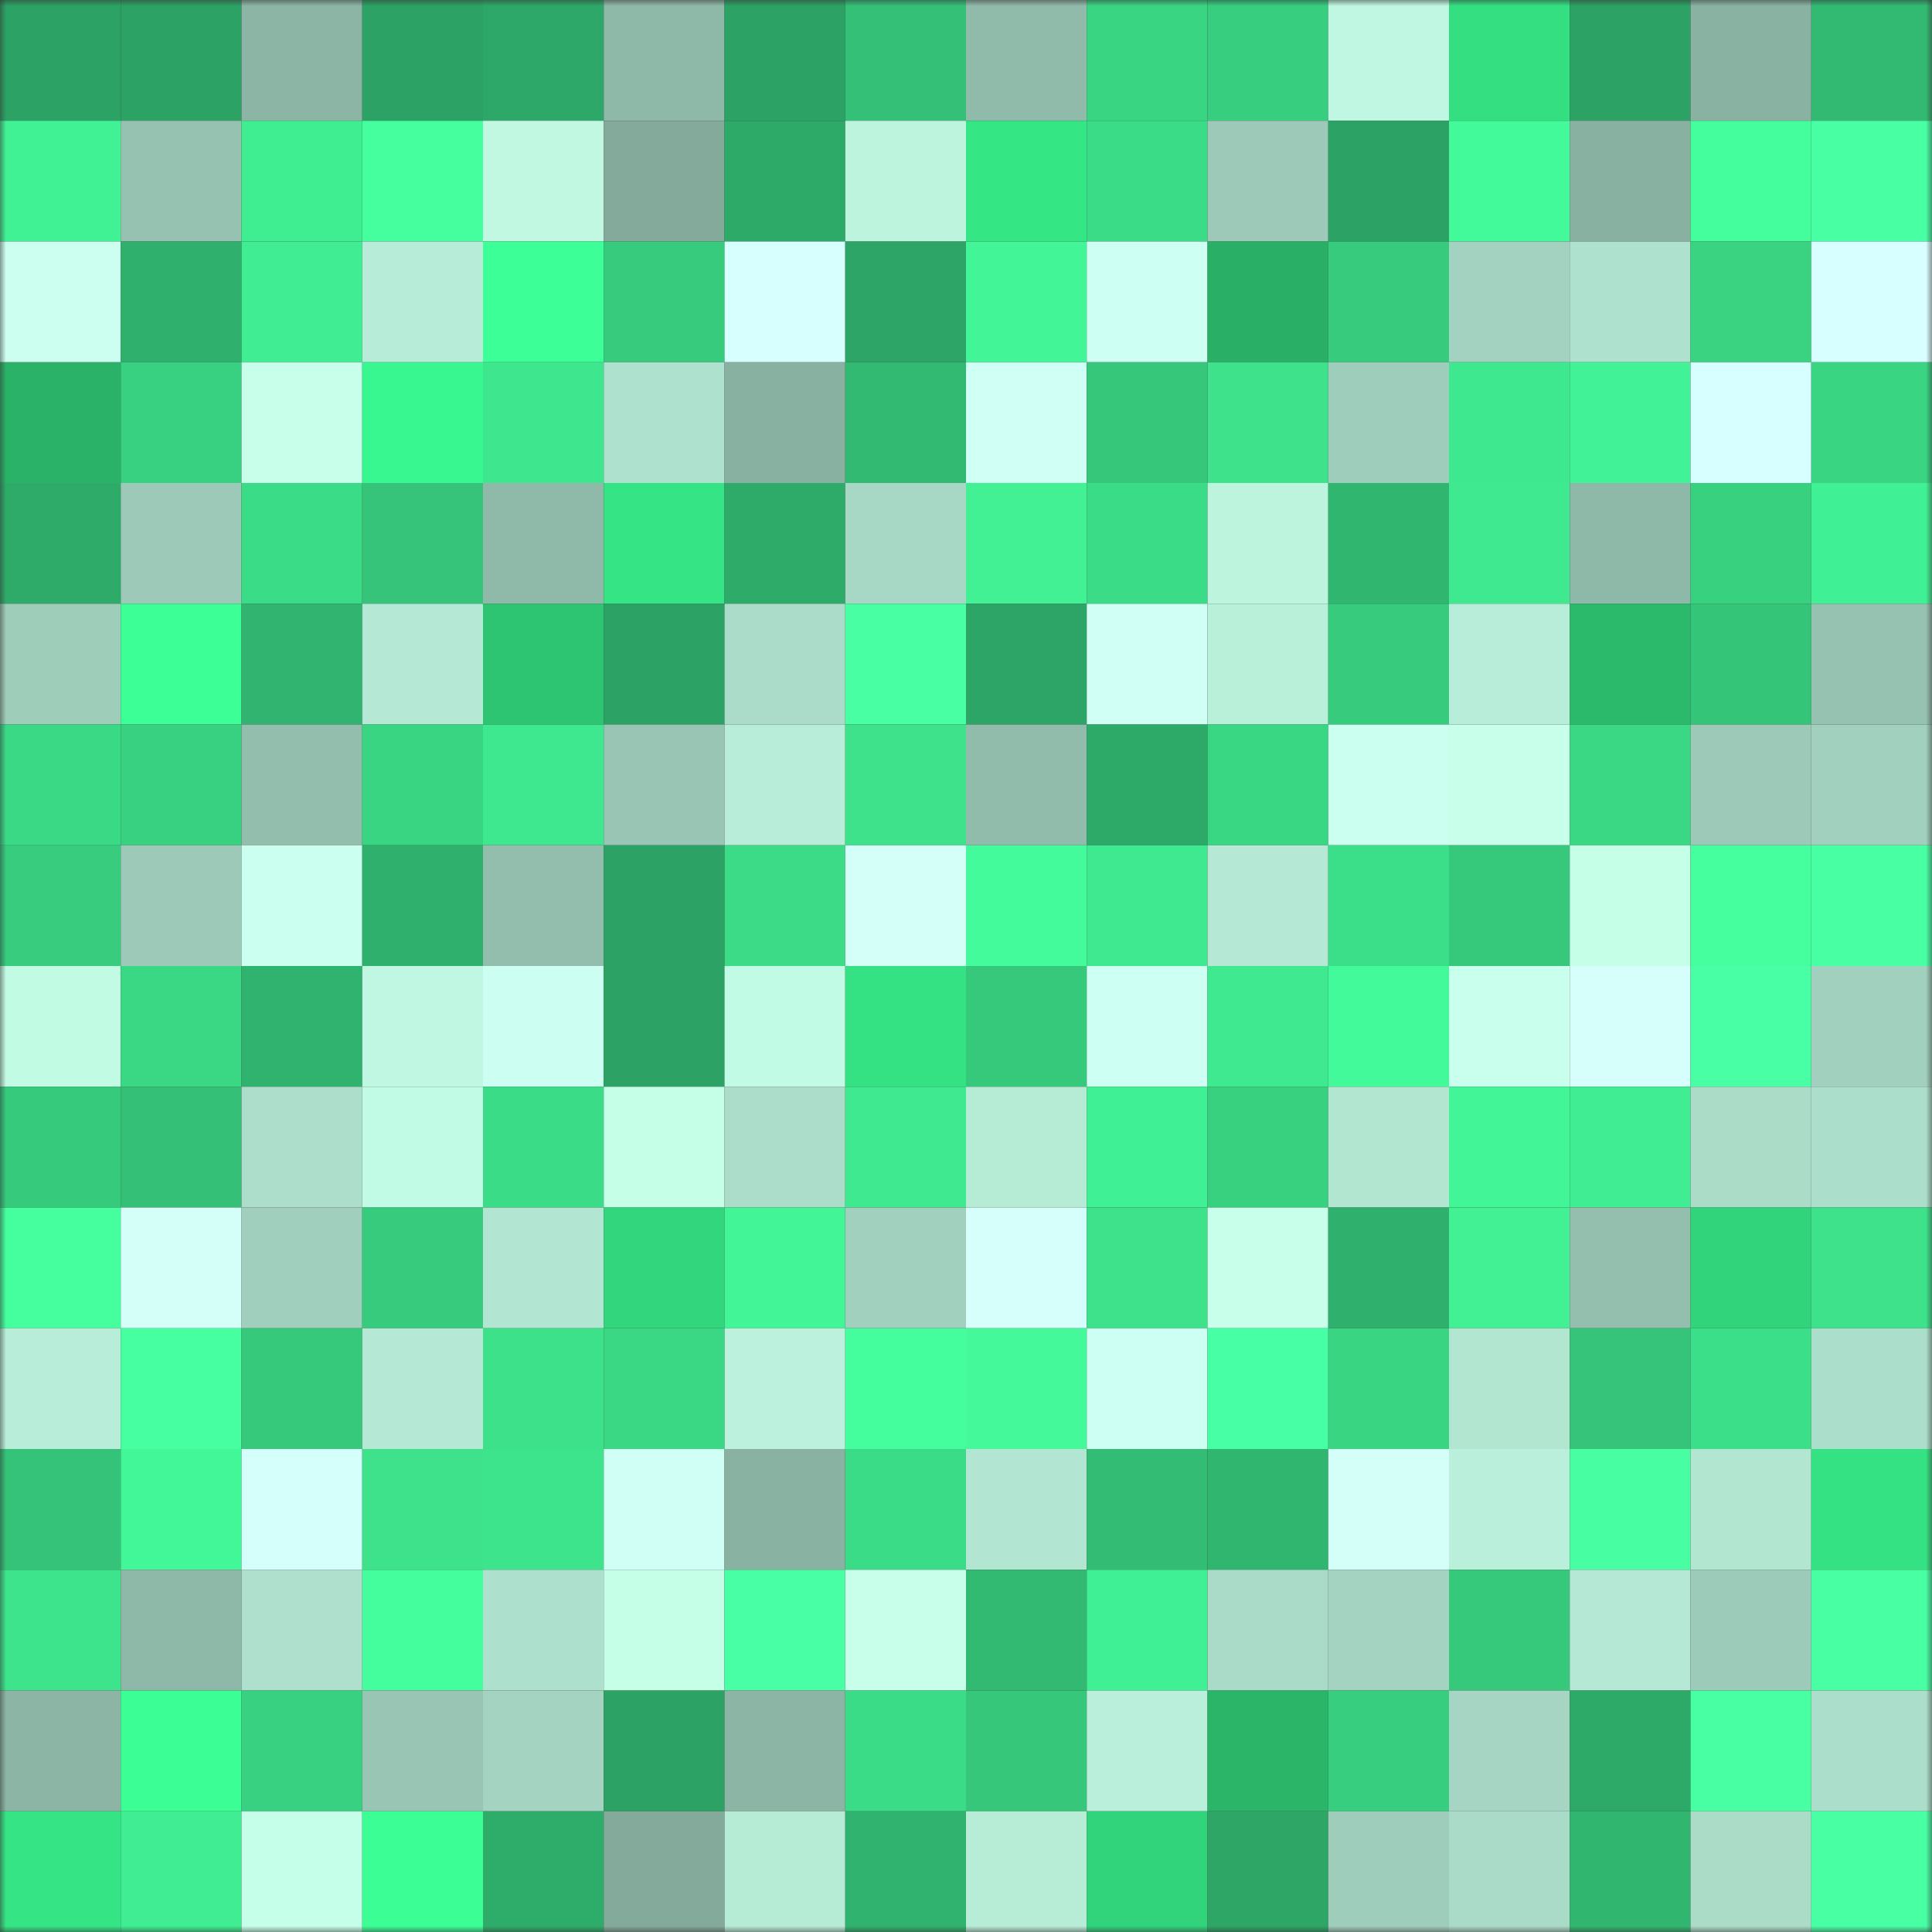 <svg viewBox="0 0 160 160" fill="none" role="img" xmlns="http://www.w3.org/2000/svg" width="240" height="240" name="lens%2Carczello77.lens"><rect x="0" y="0" width="160" height="160" fill="#333333" stroke="none"/><mask id="1949349836" mask-type="alpha" maskUnits="userSpaceOnUse" x="0" y="0" width="160" height="160"><rect width="160" height="160" fill="#FFFFFF"></rect></mask><g mask="url(#1949349836)"><rect x="0" y="0" width="10" height="10" fill="#2ca264"></rect><rect x="10" y="0" width="10" height="10" fill="#2ca264"></rect><rect x="20" y="0" width="10" height="10" fill="#8cb5a5"></rect><rect x="30" y="0" width="10" height="10" fill="#2ca264"></rect><rect x="40" y="0" width="10" height="10" fill="#2da868"></rect><rect x="50" y="0" width="10" height="10" fill="#8eb8a7"></rect><rect x="60" y="0" width="10" height="10" fill="#2ca264"></rect><rect x="70" y="0" width="10" height="10" fill="#34c077"></rect><rect x="80" y="0" width="10" height="10" fill="#90baaa"></rect><rect x="90" y="0" width="10" height="10" fill="#39d583"></rect><rect x="100" y="0" width="10" height="10" fill="#37ce7f"></rect><rect x="110" y="0" width="10" height="10" fill="#c0f7e2"></rect><rect x="120" y="0" width="10" height="10" fill="#34df82"></rect><rect x="130" y="0" width="10" height="10" fill="#2ca264"></rect><rect x="140" y="0" width="10" height="10" fill="#8ab2a2"></rect><rect x="150" y="0" width="10" height="10" fill="#32ba72"></rect><rect x="0" y="10" width="10" height="10" fill="#41f295"></rect><rect x="10" y="10" width="10" height="10" fill="#96c2b1"></rect><rect x="20" y="10" width="10" height="10" fill="#40ee92"></rect><rect x="30" y="10" width="10" height="10" fill="#45ff9e"></rect><rect x="40" y="10" width="10" height="10" fill="#c0f8e2"></rect><rect x="50" y="10" width="10" height="10" fill="#83aa9b"></rect><rect x="60" y="10" width="10" height="10" fill="#2da968"></rect><rect x="70" y="10" width="10" height="10" fill="#bdf4de"></rect><rect x="80" y="10" width="10" height="10" fill="#35e685"></rect><rect x="90" y="10" width="10" height="10" fill="#3bdc87"></rect><rect x="100" y="10" width="10" height="10" fill="#9dcab8"></rect><rect x="110" y="10" width="10" height="10" fill="#2ca264"></rect><rect x="120" y="10" width="10" height="10" fill="#43fa9a"></rect><rect x="130" y="10" width="10" height="10" fill="#89b1a1"></rect><rect x="140" y="10" width="10" height="10" fill="#44fd9c"></rect><rect x="150" y="10" width="10" height="10" fill="#48ffa4"></rect><rect x="0" y="20" width="10" height="10" fill="#cdfff1"></rect><rect x="10" y="20" width="10" height="10" fill="#2fb06c"></rect><rect x="20" y="20" width="10" height="10" fill="#40ed92"></rect><rect x="30" y="20" width="10" height="10" fill="#b7edd8"></rect><rect x="40" y="20" width="10" height="10" fill="#3cff97"></rect><rect x="50" y="20" width="10" height="10" fill="#36cb7d"></rect><rect x="60" y="20" width="10" height="10" fill="#d7fffd"></rect><rect x="70" y="20" width="10" height="10" fill="#2ca566"></rect><rect x="80" y="20" width="10" height="10" fill="#42f597"></rect><rect x="90" y="20" width="10" height="10" fill="#cdfff2"></rect><rect x="100" y="20" width="10" height="10" fill="#29b066"></rect><rect x="110" y="20" width="10" height="10" fill="#36cb7d"></rect><rect x="120" y="20" width="10" height="10" fill="#a3d3c0"></rect><rect x="130" y="20" width="10" height="10" fill="#afe2ce"></rect><rect x="140" y="20" width="10" height="10" fill="#39d382"></rect><rect x="150" y="20" width="10" height="10" fill="#d8ffff"></rect><rect x="0" y="30" width="10" height="10" fill="#2ab368"></rect><rect x="10" y="30" width="10" height="10" fill="#38d181"></rect><rect x="20" y="30" width="10" height="10" fill="#c7ffea"></rect><rect x="30" y="30" width="10" height="10" fill="#39f790"></rect><rect x="40" y="30" width="10" height="10" fill="#3ee68e"></rect><rect x="50" y="30" width="10" height="10" fill="#afe2ce"></rect><rect x="60" y="30" width="10" height="10" fill="#89b1a1"></rect><rect x="70" y="30" width="10" height="10" fill="#32ba72"></rect><rect x="80" y="30" width="10" height="10" fill="#d0fff5"></rect><rect x="90" y="30" width="10" height="10" fill="#36c77b"></rect><rect x="100" y="30" width="10" height="10" fill="#3de28b"></rect><rect x="110" y="30" width="10" height="10" fill="#9fcdbb"></rect><rect x="120" y="30" width="10" height="10" fill="#3ee88f"></rect><rect x="130" y="30" width="10" height="10" fill="#41f396"></rect><rect x="140" y="30" width="10" height="10" fill="#d8ffff"></rect><rect x="150" y="30" width="10" height="10" fill="#39d583"></rect><rect x="0" y="40" width="10" height="10" fill="#2eab69"></rect><rect x="10" y="40" width="10" height="10" fill="#9cc9b8"></rect><rect x="20" y="40" width="10" height="10" fill="#3bdc87"></rect><rect x="30" y="40" width="10" height="10" fill="#35c479"></rect><rect x="40" y="40" width="10" height="10" fill="#8fb9a8"></rect><rect x="50" y="40" width="10" height="10" fill="#35e585"></rect><rect x="60" y="40" width="10" height="10" fill="#2eaa69"></rect><rect x="70" y="40" width="10" height="10" fill="#a7d8c5"></rect><rect x="80" y="40" width="10" height="10" fill="#41f194"></rect><rect x="90" y="40" width="10" height="10" fill="#3bdc87"></rect><rect x="100" y="40" width="10" height="10" fill="#bdf4de"></rect><rect x="110" y="40" width="10" height="10" fill="#31b670"></rect><rect x="120" y="40" width="10" height="10" fill="#3ee98f"></rect><rect x="130" y="40" width="10" height="10" fill="#8eb8a7"></rect><rect x="140" y="40" width="10" height="10" fill="#38d180"></rect><rect x="150" y="40" width="10" height="10" fill="#40f094"></rect><rect x="0" y="50" width="10" height="10" fill="#9ecdba"></rect><rect x="10" y="50" width="10" height="10" fill="#3cff96"></rect><rect x="20" y="50" width="10" height="10" fill="#30b46f"></rect><rect x="30" y="50" width="10" height="10" fill="#b5e9d5"></rect><rect x="40" y="50" width="10" height="10" fill="#2dc472"></rect><rect x="50" y="50" width="10" height="10" fill="#2ca264"></rect><rect x="60" y="50" width="10" height="10" fill="#abdcc9"></rect><rect x="70" y="50" width="10" height="10" fill="#48ffa4"></rect><rect x="80" y="50" width="10" height="10" fill="#2ca566"></rect><rect x="90" y="50" width="10" height="10" fill="#d0fff5"></rect><rect x="100" y="50" width="10" height="10" fill="#b9f0da"></rect><rect x="110" y="50" width="10" height="10" fill="#36cb7d"></rect><rect x="120" y="50" width="10" height="10" fill="#b8eed9"></rect><rect x="130" y="50" width="10" height="10" fill="#2bba6c"></rect><rect x="140" y="50" width="10" height="10" fill="#35c579"></rect><rect x="150" y="50" width="10" height="10" fill="#96c2b1"></rect><rect x="0" y="60" width="10" height="10" fill="#3ad986"></rect><rect x="10" y="60" width="10" height="10" fill="#38d181"></rect><rect x="20" y="60" width="10" height="10" fill="#93bead"></rect><rect x="30" y="60" width="10" height="10" fill="#39d583"></rect><rect x="40" y="60" width="10" height="10" fill="#3ee88f"></rect><rect x="50" y="60" width="10" height="10" fill="#99c6b4"></rect><rect x="60" y="60" width="10" height="10" fill="#b8eed9"></rect><rect x="70" y="60" width="10" height="10" fill="#3de28b"></rect><rect x="80" y="60" width="10" height="10" fill="#91bbab"></rect><rect x="90" y="60" width="10" height="10" fill="#2da968"></rect><rect x="100" y="60" width="10" height="10" fill="#39d684"></rect><rect x="110" y="60" width="10" height="10" fill="#cbffef"></rect><rect x="120" y="60" width="10" height="10" fill="#c8ffeb"></rect><rect x="130" y="60" width="10" height="10" fill="#3ad885"></rect><rect x="140" y="60" width="10" height="10" fill="#9dcab8"></rect><rect x="150" y="60" width="10" height="10" fill="#a1d0be"></rect><rect x="0" y="70" width="10" height="10" fill="#37cc7e"></rect><rect x="10" y="70" width="10" height="10" fill="#9cc9b8"></rect><rect x="20" y="70" width="10" height="10" fill="#cbffef"></rect><rect x="30" y="70" width="10" height="10" fill="#2fb06c"></rect><rect x="40" y="70" width="10" height="10" fill="#93bdad"></rect><rect x="50" y="70" width="10" height="10" fill="#2ca264"></rect><rect x="60" y="70" width="10" height="10" fill="#3bdb87"></rect><rect x="70" y="70" width="10" height="10" fill="#d3fff8"></rect><rect x="80" y="70" width="10" height="10" fill="#43fb9a"></rect><rect x="90" y="70" width="10" height="10" fill="#3fe990"></rect><rect x="100" y="70" width="10" height="10" fill="#b5e9d5"></rect><rect x="110" y="70" width="10" height="10" fill="#3cdf89"></rect><rect x="120" y="70" width="10" height="10" fill="#36c87b"></rect><rect x="130" y="70" width="10" height="10" fill="#c5ffe8"></rect><rect x="140" y="70" width="10" height="10" fill="#45ff9e"></rect><rect x="150" y="70" width="10" height="10" fill="#48ffa4"></rect><rect x="0" y="80" width="10" height="10" fill="#c2fbe4"></rect><rect x="10" y="80" width="10" height="10" fill="#3ad885"></rect><rect x="20" y="80" width="10" height="10" fill="#30b36e"></rect><rect x="30" y="80" width="10" height="10" fill="#c0f7e2"></rect><rect x="40" y="80" width="10" height="10" fill="#ccfff1"></rect><rect x="50" y="80" width="10" height="10" fill="#2ca264"></rect><rect x="60" y="80" width="10" height="10" fill="#c2fbe5"></rect><rect x="70" y="80" width="10" height="10" fill="#34e283"></rect><rect x="80" y="80" width="10" height="10" fill="#36c87b"></rect><rect x="90" y="80" width="10" height="10" fill="#cdfff2"></rect><rect x="100" y="80" width="10" height="10" fill="#3ee98f"></rect><rect x="110" y="80" width="10" height="10" fill="#43fa9a"></rect><rect x="120" y="80" width="10" height="10" fill="#c9ffed"></rect><rect x="130" y="80" width="10" height="10" fill="#d6fffb"></rect><rect x="140" y="80" width="10" height="10" fill="#48ffa6"></rect><rect x="150" y="80" width="10" height="10" fill="#a1d0be"></rect><rect x="0" y="90" width="10" height="10" fill="#36ca7d"></rect><rect x="10" y="90" width="10" height="10" fill="#34c077"></rect><rect x="20" y="90" width="10" height="10" fill="#acdecb"></rect><rect x="30" y="90" width="10" height="10" fill="#c2fbe5"></rect><rect x="40" y="90" width="10" height="10" fill="#3bdc87"></rect><rect x="50" y="90" width="10" height="10" fill="#c5ffe8"></rect><rect x="60" y="90" width="10" height="10" fill="#abddca"></rect><rect x="70" y="90" width="10" height="10" fill="#3fe990"></rect><rect x="80" y="90" width="10" height="10" fill="#b6ebd6"></rect><rect x="90" y="90" width="10" height="10" fill="#40f094"></rect><rect x="100" y="90" width="10" height="10" fill="#38d180"></rect><rect x="110" y="90" width="10" height="10" fill="#b2e6d1"></rect><rect x="120" y="90" width="10" height="10" fill="#42f597"></rect><rect x="130" y="90" width="10" height="10" fill="#40ed92"></rect><rect x="140" y="90" width="10" height="10" fill="#aadcc8"></rect><rect x="150" y="90" width="10" height="10" fill="#acdfcb"></rect><rect x="0" y="100" width="10" height="10" fill="#45ff9e"></rect><rect x="10" y="100" width="10" height="10" fill="#d3fff8"></rect><rect x="20" y="100" width="10" height="10" fill="#a0cfbd"></rect><rect x="30" y="100" width="10" height="10" fill="#36cb7d"></rect><rect x="40" y="100" width="10" height="10" fill="#b2e6d2"></rect><rect x="50" y="100" width="10" height="10" fill="#32d77d"></rect><rect x="60" y="100" width="10" height="10" fill="#42f597"></rect><rect x="70" y="100" width="10" height="10" fill="#a1d0be"></rect><rect x="80" y="100" width="10" height="10" fill="#d6fffc"></rect><rect x="90" y="100" width="10" height="10" fill="#3de28b"></rect><rect x="100" y="100" width="10" height="10" fill="#c7ffea"></rect><rect x="110" y="100" width="10" height="10" fill="#2fb06c"></rect><rect x="120" y="100" width="10" height="10" fill="#41f194"></rect><rect x="130" y="100" width="10" height="10" fill="#94bfae"></rect><rect x="140" y="100" width="10" height="10" fill="#31d47b"></rect><rect x="150" y="100" width="10" height="10" fill="#3de28b"></rect><rect x="0" y="110" width="10" height="10" fill="#b8eed9"></rect><rect x="10" y="110" width="10" height="10" fill="#46ffa0"></rect><rect x="20" y="110" width="10" height="10" fill="#36c87b"></rect><rect x="30" y="110" width="10" height="10" fill="#b5e9d5"></rect><rect x="40" y="110" width="10" height="10" fill="#3ce18a"></rect><rect x="50" y="110" width="10" height="10" fill="#3ad885"></rect><rect x="60" y="110" width="10" height="10" fill="#bcf2dd"></rect><rect x="70" y="110" width="10" height="10" fill="#44fd9c"></rect><rect x="80" y="110" width="10" height="10" fill="#43f999"></rect><rect x="90" y="110" width="10" height="10" fill="#cdfff2"></rect><rect x="100" y="110" width="10" height="10" fill="#47ffa4"></rect><rect x="110" y="110" width="10" height="10" fill="#39d583"></rect><rect x="120" y="110" width="10" height="10" fill="#b2e6d1"></rect><rect x="130" y="110" width="10" height="10" fill="#35c479"></rect><rect x="140" y="110" width="10" height="10" fill="#3cdf89"></rect><rect x="150" y="110" width="10" height="10" fill="#acdfcb"></rect><rect x="0" y="120" width="10" height="10" fill="#34c378"></rect><rect x="10" y="120" width="10" height="10" fill="#42f798"></rect><rect x="20" y="120" width="10" height="10" fill="#d5fffa"></rect><rect x="30" y="120" width="10" height="10" fill="#3de28b"></rect><rect x="40" y="120" width="10" height="10" fill="#3de48c"></rect><rect x="50" y="120" width="10" height="10" fill="#d0fff5"></rect><rect x="60" y="120" width="10" height="10" fill="#8ab2a2"></rect><rect x="70" y="120" width="10" height="10" fill="#3bdc87"></rect><rect x="80" y="120" width="10" height="10" fill="#b2e6d2"></rect><rect x="90" y="120" width="10" height="10" fill="#33bd74"></rect><rect x="100" y="120" width="10" height="10" fill="#31b670"></rect><rect x="110" y="120" width="10" height="10" fill="#d3fff8"></rect><rect x="120" y="120" width="10" height="10" fill="#baf0db"></rect><rect x="130" y="120" width="10" height="10" fill="#47ffa2"></rect><rect x="140" y="120" width="10" height="10" fill="#b2e6d1"></rect><rect x="150" y="120" width="10" height="10" fill="#34e283"></rect><rect x="0" y="130" width="10" height="10" fill="#3de48c"></rect><rect x="10" y="130" width="10" height="10" fill="#8eb8a7"></rect><rect x="20" y="130" width="10" height="10" fill="#aee0cd"></rect><rect x="30" y="130" width="10" height="10" fill="#44fd9c"></rect><rect x="40" y="130" width="10" height="10" fill="#aee1cd"></rect><rect x="50" y="130" width="10" height="10" fill="#c5ffe8"></rect><rect x="60" y="130" width="10" height="10" fill="#48ffa5"></rect><rect x="70" y="130" width="10" height="10" fill="#c8ffeb"></rect><rect x="80" y="130" width="10" height="10" fill="#32b972"></rect><rect x="90" y="130" width="10" height="10" fill="#40f094"></rect><rect x="100" y="130" width="10" height="10" fill="#aadbc8"></rect><rect x="110" y="130" width="10" height="10" fill="#a4d4c1"></rect><rect x="120" y="130" width="10" height="10" fill="#36c97b"></rect><rect x="130" y="130" width="10" height="10" fill="#b5e9d5"></rect><rect x="140" y="130" width="10" height="10" fill="#9dcbb9"></rect><rect x="150" y="130" width="10" height="10" fill="#48ffa4"></rect><rect x="0" y="140" width="10" height="10" fill="#8cb5a5"></rect><rect x="10" y="140" width="10" height="10" fill="#3bfe94"></rect><rect x="20" y="140" width="10" height="10" fill="#38d181"></rect><rect x="30" y="140" width="10" height="10" fill="#99c6b4"></rect><rect x="40" y="140" width="10" height="10" fill="#a4d4c1"></rect><rect x="50" y="140" width="10" height="10" fill="#2ca264"></rect><rect x="60" y="140" width="10" height="10" fill="#8db5a5"></rect><rect x="70" y="140" width="10" height="10" fill="#3bdc87"></rect><rect x="80" y="140" width="10" height="10" fill="#36c77b"></rect><rect x="90" y="140" width="10" height="10" fill="#baf0db"></rect><rect x="100" y="140" width="10" height="10" fill="#2ab569"></rect><rect x="110" y="140" width="10" height="10" fill="#37ce7f"></rect><rect x="120" y="140" width="10" height="10" fill="#a6d6c3"></rect><rect x="130" y="140" width="10" height="10" fill="#2da968"></rect><rect x="140" y="140" width="10" height="10" fill="#48ffa4"></rect><rect x="150" y="140" width="10" height="10" fill="#acdfcb"></rect><rect x="0" y="150" width="10" height="10" fill="#35e585"></rect><rect x="10" y="150" width="10" height="10" fill="#40ed92"></rect><rect x="20" y="150" width="10" height="10" fill="#c6ffe9"></rect><rect x="30" y="150" width="10" height="10" fill="#3bfe94"></rect><rect x="40" y="150" width="10" height="10" fill="#2ead6a"></rect><rect x="50" y="150" width="10" height="10" fill="#83aa9b"></rect><rect x="60" y="150" width="10" height="10" fill="#b6ebd6"></rect><rect x="70" y="150" width="10" height="10" fill="#30b36e"></rect><rect x="80" y="150" width="10" height="10" fill="#b7ecd7"></rect><rect x="90" y="150" width="10" height="10" fill="#31d37b"></rect><rect x="100" y="150" width="10" height="10" fill="#2da666"></rect><rect x="110" y="150" width="10" height="10" fill="#9fcdbb"></rect><rect x="120" y="150" width="10" height="10" fill="#aadbc8"></rect><rect x="130" y="150" width="10" height="10" fill="#31b670"></rect><rect x="140" y="150" width="10" height="10" fill="#aadcc8"></rect><rect x="150" y="150" width="10" height="10" fill="#48ffa4"></rect></g></svg>